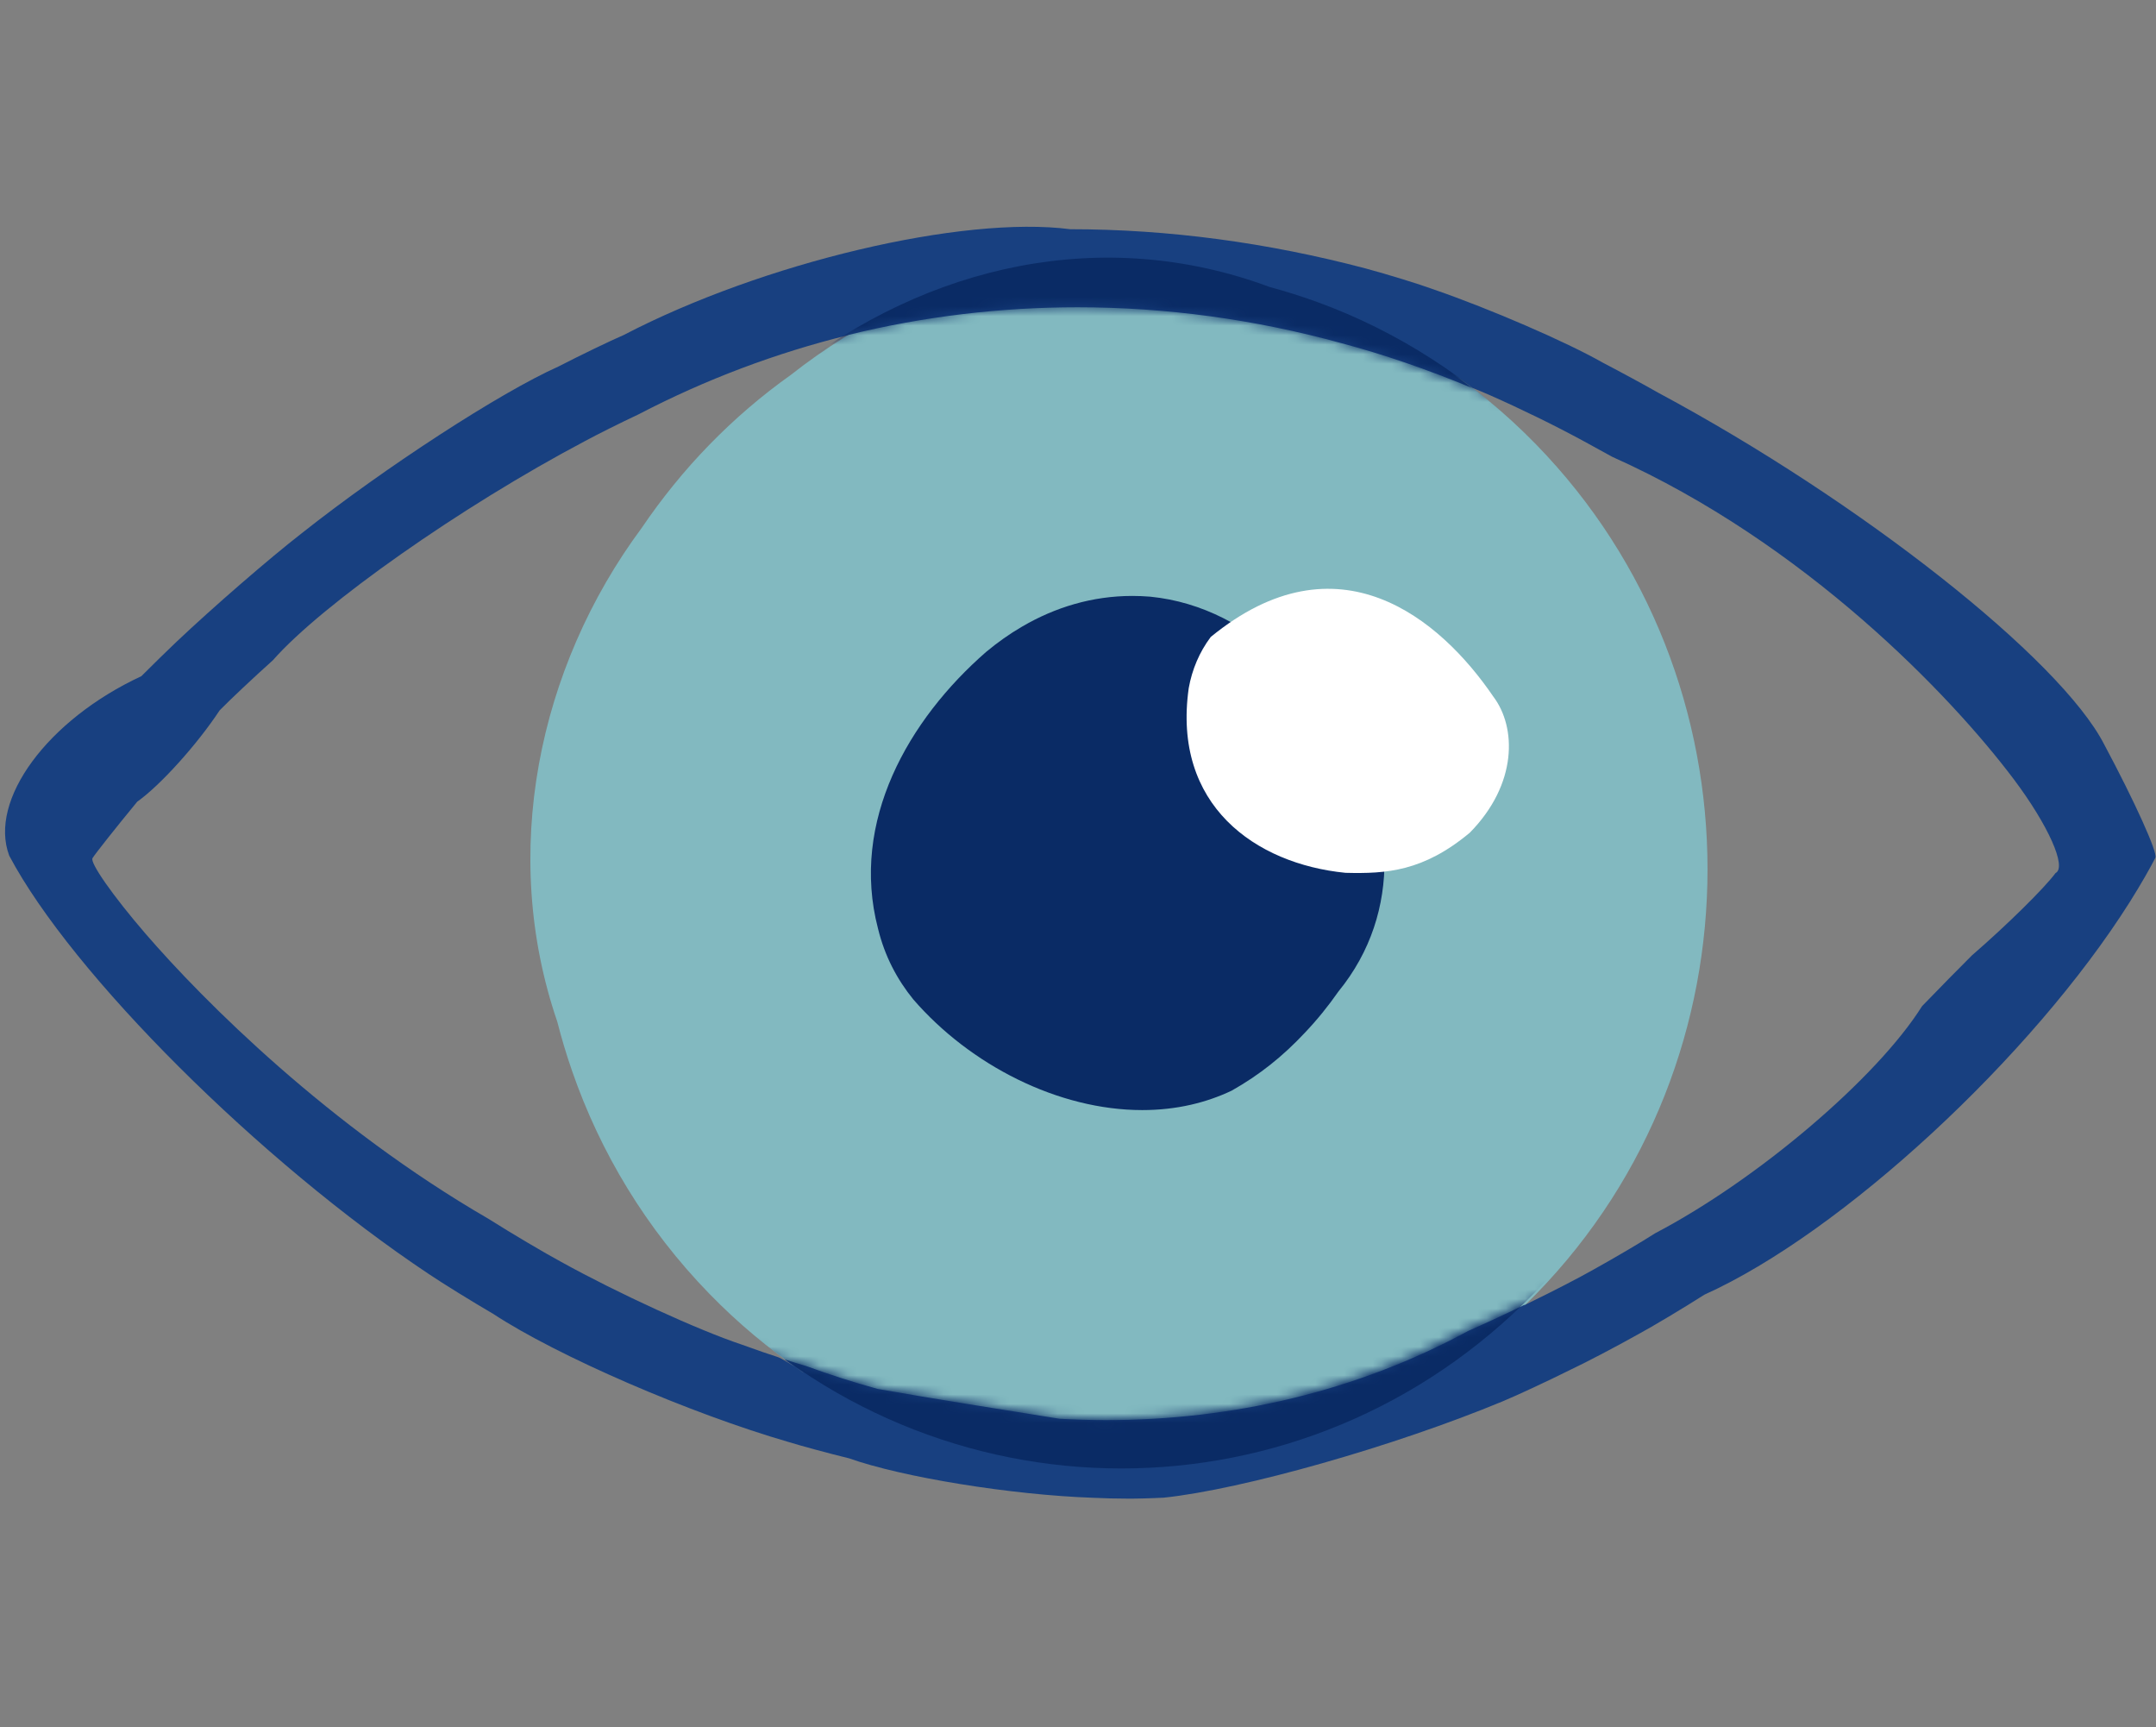 <?xml version="1.0" encoding="UTF-8"?>
<svg width="226px" height="181px" viewBox="0 0 226 181" version="1.1" xmlns="http://www.w3.org/2000/svg" xmlns:xlink="http://www.w3.org/1999/xlink">
    <rect x="0" y="0" width="226" height="181" fill="#808080" stroke="none"/>
    <title>oog</title>
    <defs>
        <path d="M214.942,67.728 C213.755,69.328 209.832,73.19 206.178,76.355 C205.024,77.498 202.683,79.881 200.948,81.677 C196.223,89.205 183.698,99.86 172.973,105.474 C171.575,106.375 168.68,108.079 166.506,109.282 C165.077,110.099 162.147,111.613 159.962,112.665 C159.839,112.728 159.584,112.855 159.396,112.947 C159.335,112.982 159.277,113.016 159.216,113.051 C159.253,113.015 159.291,112.981 159.328,112.945 C157.335,113.924 155.339,114.841 153.358,115.72 C141.723,122.033 128.666,125.058 115.428,125.058 C113.801,125.058 112.171,125.007 110.54,124.916 C104.32,123.92 96.945,122.757 91.472,121.787 C88.953,121.095 86.455,120.298 83.989,119.393 C83.211,119.161 82.435,118.927 81.669,118.68 C82.345,119.173 83.029,119.648 83.721,120.109 C83.668,120.084 83.624,120.06 83.593,120.038 C82.565,119.289 81.395,118.574 80.977,118.441 C80.398,118.264 78.728,117.688 77.247,117.151 C72.706,115.642 64.225,111.76 58.306,108.48 C56.545,107.532 53.123,105.505 50.66,103.952 C33.999,94.306 20.87,81.199 14.722,74.079 C11.328,70.147 8.844,66.601 9.174,66.159 C9.456,65.701 11.551,63.054 13.855,60.25 C16.268,58.543 20.136,54.257 22.496,50.676 C23.59,49.558 26.087,47.209 28.076,45.428 C33.223,39.568 47.858,29.291 60.764,22.474 C61.961,21.821 64.488,20.559 66.407,19.657 C73.466,15.98 80.831,13.224 88.35,11.363 C88.366,11.354 88.383,11.344 88.399,11.335 C96.293,9.393 104.358,8.437 112.426,8.437 C121.729,8.437 131.04,9.708 140.097,12.202 C142.313,12.791 144.521,13.469 146.726,14.221 C149.08,15.027 151.426,15.917 153.768,16.891 C153.014,16.311 152.246,15.758 151.472,15.219 C152.302,15.767 153.101,16.327 153.839,16.894 C155.87,17.686 160.004,19.611 163.073,21.195 C164.251,21.794 166.668,23.099 168.472,24.108 C188.674,33.142 203.996,49.158 210.564,57.897 C214.19,62.723 216.151,67.124 214.942,67.728 M220.045,54.255 C215.443,45.276 194.512,28.771 173.293,17.391 C172.012,16.656 169.393,15.236 167.442,14.218 C163.618,12.045 155.712,8.624 149.784,6.577 C148.214,6 144.994,5.009 142.593,4.361 C132.415,1.675 121.998,0.257 111.662,0.257 C100.384,-1.209 79.433,3.752 64.865,11.336 C63.354,11.991 60.278,13.475 57.997,14.651 C51.907,17.37 39.873,25.183 31.12,32.101 C27.689,34.766 21.787,39.882 17.936,43.528 C17.075,44.344 15.44,45.944 14.283,47.1 C4.449,51.664 -1.749,60.084 0.44,65.907 C7.01,78.317 26.704,97.948 44.428,109.752 C45.89,110.737 48.909,112.604 51.172,113.923 C57.868,118.326 71.756,124.346 82.192,127.368 C83.558,127.79 86.369,128.547 88.469,129.06 C94.055,131.047 105.5,132.898 114.032,133.195 C115.25,133.252 116.46,133.284 117.67,133.284 C118.507,133.294 120.21,133.25 121.475,133.183 C129.735,132.317 145.63,127.8 156.976,123.094 C158.53,122.447 161.709,120.967 164.075,119.788 C165.631,119.059 168.803,117.398 171.158,116.08 C172.737,115.228 175.863,113.359 178.141,111.907 C192.503,105.445 212.471,87.011 222.742,70.732 C223.882,68.921 224.934,67.071 225.407,66.123 C225.668,65.599 223.266,60.286 220.045,54.255" id="path-1"></path>
    </defs>
    <g id="oog" stroke="none" stroke-width="1" fill="none" fill-rule="evenodd">
        <g id="Group-3" transform="translate(0.365, 23.626)">
            <path d="M160.674,22.971 C154.026,16.145 146.23,11.212 137.925,8.18 C136.264,7.574 134.584,7.043 132.887,6.588 C115.472,0.105 97.073,4.214 82.495,15.69 C80.999,16.751 79.543,17.888 78.129,19.101 C76.71,20.315 75.335,21.606 74.005,22.971 C72.675,24.335 71.419,25.748 70.24,27.202 C69.057,28.659 67.947,30.153 66.906,31.691 C56.007,46.382 52.007,65.825 58.049,83.434 C58.493,85.175 59.01,86.901 59.603,88.605 C62.555,97.133 67.356,105.138 74.005,111.967 C97.937,136.543 136.742,136.543 160.674,111.967 C184.607,87.391 184.607,47.546 160.674,22.971" id="Fill-1" fill="#82B9C0"></path>
            <path d="M129.653,42.147 C129.064,41.787 128.463,41.449 127.846,41.141 C125.507,39.969 122.96,39.176 120.204,38.902 C119.571,38.851 118.947,38.825 118.331,38.825 C114.119,38.825 110.23,40.019 106.781,42.035 C105.46,42.802 104.207,43.692 103.02,44.678 C94.869,51.773 88.737,62.453 91.67,73.679 C92.025,75.139 92.53,76.481 93.154,77.709 C93.782,78.944 94.529,80.073 95.373,81.109 C101.324,87.98 110.55,92.705 119.371,92.705 C121.102,92.705 122.817,92.524 124.485,92.142 C125.942,91.807 127.368,91.322 128.74,90.67 C131.669,89.013 134.07,87.098 136.394,84.623 C137.696,83.255 138.871,81.803 139.924,80.291 C143.35,76.1 144.816,71.255 144.763,66.402 C143.591,66.695 142.371,66.868 141.109,66.868 C132.813,66.868 126.089,60.144 126.089,51.848 C126.089,48.148 127.433,44.766 129.653,42.147" id="Fill-3" fill="#0A2B65"></path>
            <path d="M215.105,67.866 C213.918,69.466 209.995,73.329 206.341,76.493 C205.187,77.636 202.846,80.019 201.112,81.815 C196.386,89.343 183.862,99.998 173.136,105.612 C171.738,106.513 168.843,108.218 166.67,109.421 C165.24,110.237 162.311,111.752 160.126,112.803 C160.002,112.867 159.748,112.993 159.559,113.086 C159.499,113.12 159.44,113.154 159.38,113.189 C159.417,113.153 159.454,113.119 159.491,113.083 C157.499,114.063 155.502,114.979 153.522,115.858 C141.887,122.171 128.829,125.196 115.591,125.196 C113.964,125.196 112.334,125.145 110.704,125.054 C104.483,124.059 97.108,122.896 91.635,121.926 C89.116,121.234 86.618,120.436 84.152,119.531 C83.374,119.3 82.599,119.065 81.832,118.818 C82.508,119.311 83.193,119.786 83.884,120.248 C83.831,120.223 83.787,120.199 83.756,120.176 C82.729,119.427 81.558,118.712 81.141,118.579 C80.561,118.403 78.891,117.826 77.411,117.289 C72.869,115.78 64.389,111.898 58.469,108.618 C56.709,107.67 53.286,105.644 50.823,104.091 C34.163,94.444 21.033,81.337 14.886,74.217 C11.491,70.285 9.008,66.739 9.338,66.297 C9.619,65.839 11.714,63.193 14.019,60.388 C16.431,58.682 20.3,54.395 22.659,50.815 C23.753,49.696 26.251,47.347 28.239,45.566 C33.386,39.706 48.021,29.429 60.928,22.612 C62.125,21.959 64.651,20.697 66.57,19.795 C73.629,16.118 80.994,13.363 88.513,11.502 C88.53,11.492 88.546,11.483 88.563,11.473 C96.456,9.531 104.522,8.575 112.589,8.575 C121.892,8.575 131.204,9.846 140.26,12.34 C142.476,12.929 144.685,13.607 146.889,14.359 C149.243,15.165 151.589,16.055 153.931,17.029 C153.177,16.449 152.409,15.896 151.635,15.357 C152.466,15.905 153.264,16.465 154.002,17.032 C156.034,17.824 160.168,19.749 163.236,21.333 C164.414,21.932 166.831,23.237 168.635,24.246 C188.837,33.28 204.16,49.296 210.727,58.035 C214.354,62.862 216.314,67.262 215.105,67.866 M220.208,54.393 C215.606,45.414 194.675,28.91 173.457,17.53 C172.175,16.794 169.556,15.374 167.606,14.357 C163.781,12.183 155.875,8.762 149.948,6.715 C148.377,6.139 145.157,5.147 142.757,4.499 C132.578,1.813 122.161,0.395 111.826,0.395 C100.547,-1.071 79.596,3.891 65.029,11.475 C63.517,12.129 60.442,13.614 58.161,14.789 C52.07,17.508 40.036,25.321 31.283,32.24 C27.853,34.904 21.95,40.02 18.1,43.666 C17.238,44.482 15.603,46.082 14.447,47.238 C4.612,51.802 -1.586,60.222 0.603,66.045 C7.174,78.456 26.867,98.086 44.591,109.891 C46.054,110.875 49.073,112.742 51.335,114.061 C58.031,118.465 71.919,124.484 82.355,127.506 C83.722,127.928 86.533,128.686 88.633,129.198 C94.218,131.185 105.663,133.037 114.196,133.334 C115.413,133.391 116.623,133.422 117.834,133.422 C118.67,133.432 120.373,133.388 121.638,133.321 C129.898,132.455 145.794,127.938 157.14,123.232 C158.693,122.585 161.872,121.105 164.238,119.926 C165.795,119.197 168.966,117.537 171.322,116.218 C172.9,115.366 176.027,113.497 178.305,112.045 C192.666,105.583 212.634,87.149 222.905,70.87 C224.045,69.059 225.098,67.209 225.57,66.261 C225.831,65.737 223.43,60.424 220.208,54.393" id="Fill-5" fill="#184080"></path>
            <g id="Fill-1" transform="translate(0, 0)">
                <mask id="mask-2" fill="white">
                    <use xlink:href="#path-1"></use>
                </mask>
                <g id="Mask"></g>
                <path d="M160.51,22.832 C153.863,16.007 146.066,11.074 137.762,8.042 C136.101,7.436 134.42,6.905 132.724,6.45 C115.309,-0.033 96.91,4.076 82.331,15.552 C80.836,16.612 79.379,17.75 77.965,18.963 C76.546,20.177 75.171,21.468 73.842,22.832 C72.512,24.196 71.256,25.61 70.076,27.064 C68.893,28.521 67.783,30.015 66.742,31.553 C55.844,46.244 51.844,65.687 57.886,83.296 C58.33,85.037 58.846,86.763 59.439,88.467 C62.391,96.995 67.193,105 73.842,111.829 C97.774,136.405 136.578,136.405 160.51,111.829 C184.443,87.252 184.443,47.408 160.51,22.832" fill="#0A2B65" mask="url(#mask-2)"></path>
            </g>
            <path d="M126.548,43.126 C139.877,32.206 150.6,41.204 156.171,49.375 C158.599,52.579 158.731,58.521 153.712,63.63 C148.838,67.699 144.97,67.95 140.675,67.841 C131.227,66.905 122.502,60.752 124.242,48.486 C124.588,46.551 125.351,44.721 126.548,43.126" id="Fill-7" fill="#FFFFFF"></path>
        </g>
    </g>
</svg>